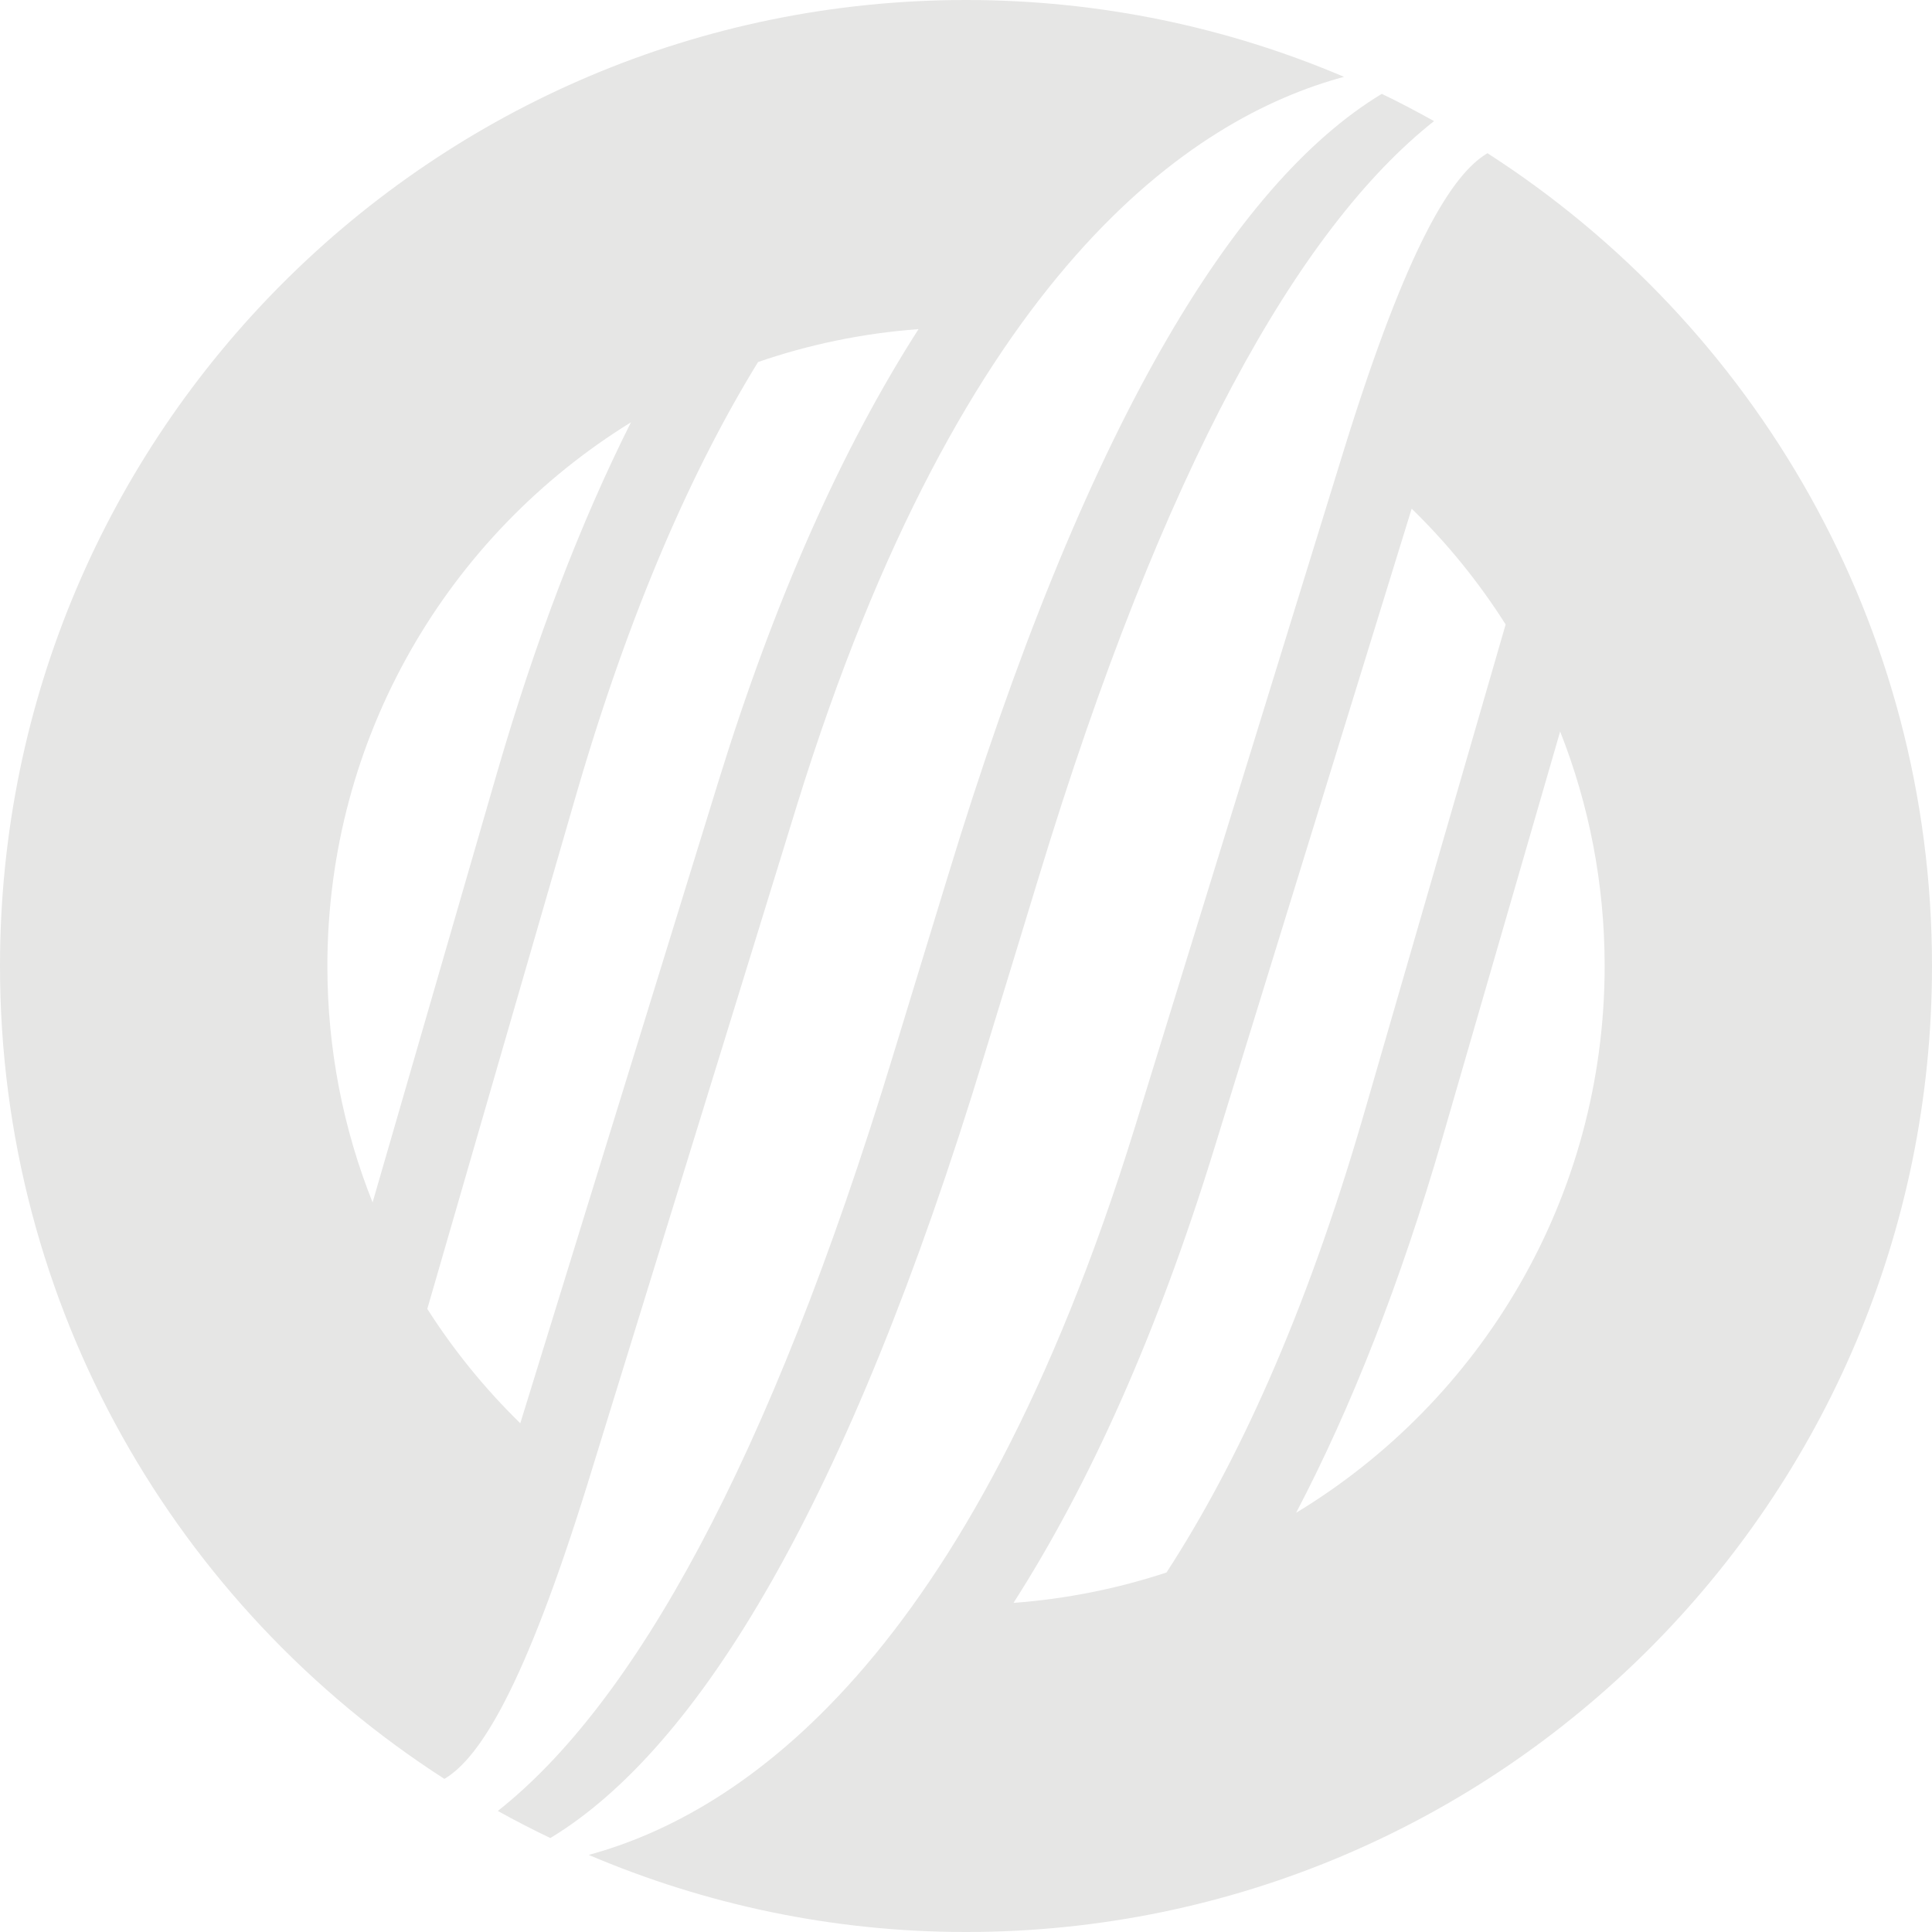<svg enable-background="new 0 0 60 60" viewBox="0 0 60 60" xmlns="http://www.w3.org/2000/svg"><g fill="#e6e6e5"><path d="m30.577 32.744.84-2.744.838-2.746c3.877-12.75 8.086-20.178 12.28-23.493-.533-.296-1.071-.583-1.623-.846-4.59 2.775-9.239 10.363-13.489 24.339l-.84 2.746-.838 2.744c-3.879 12.756-8.089 20.184-12.285 23.497.534.296 1.078.577 1.631.841 4.59-2.776 9.238-10.363 13.486-24.338z"/><path d="m30 0c-16.568 0-30 13.432-30 30 0 10.599 5.502 19.908 13.801 25.245 1.112-.656 2.489-2.877 4.429-9.108l4.98-16.136 1.544-5.008c5.142-16.612 12.26-21.329 16.985-22.607-3.606-1.535-7.573-2.386-11.739-2.386zm-19.833 30.001c0-7.138 3.77-13.394 9.428-16.886-1.574 3.136-2.962 6.764-4.156 10.872l-1.458 5.036-2.41 8.32c-.906-2.272-1.404-4.748-1.404-7.342zm12.153-5.762-1.546 5.01-4.616 14.952c-1.092-1.066-2.064-2.26-2.888-3.552l3.16-10.916 1.458-5.034c1.684-5.798 3.632-10.166 5.654-13.456 1.58-.544 3.252-.894 4.984-1.022-2.402 3.748-4.478 8.432-6.206 14.018z"/><path d="m46.194 4.758c-1.111.66-2.487 2.885-4.424 9.106l-4.981 16.136-1.544 5.006c-5.133 16.586-12.236 21.313-16.962 22.6 3.601 1.533 7.556 2.394 11.717 2.394 16.568 0 30-13.432 30-30 0-10.6-5.506-19.906-13.806-25.242zm-14.719 45.021c2.4-3.748 4.478-8.432 6.206-14.018l1.546-5.01 4.614-14.954c1.108 1.078 2.088 2.286 2.918 3.596l-2.96 10.224-1.458 5.034c-1.812 6.238-3.928 10.818-6.114 14.184-1.512.498-3.104.822-4.752.944zm8.777-2.798c1.732-3.304 3.248-7.182 4.538-11.62l1.458-5.034 2.204-7.61c.89 2.254 1.382 4.71 1.382 7.282 0 7.202-3.838 13.506-9.582 16.982z"/></g></svg>